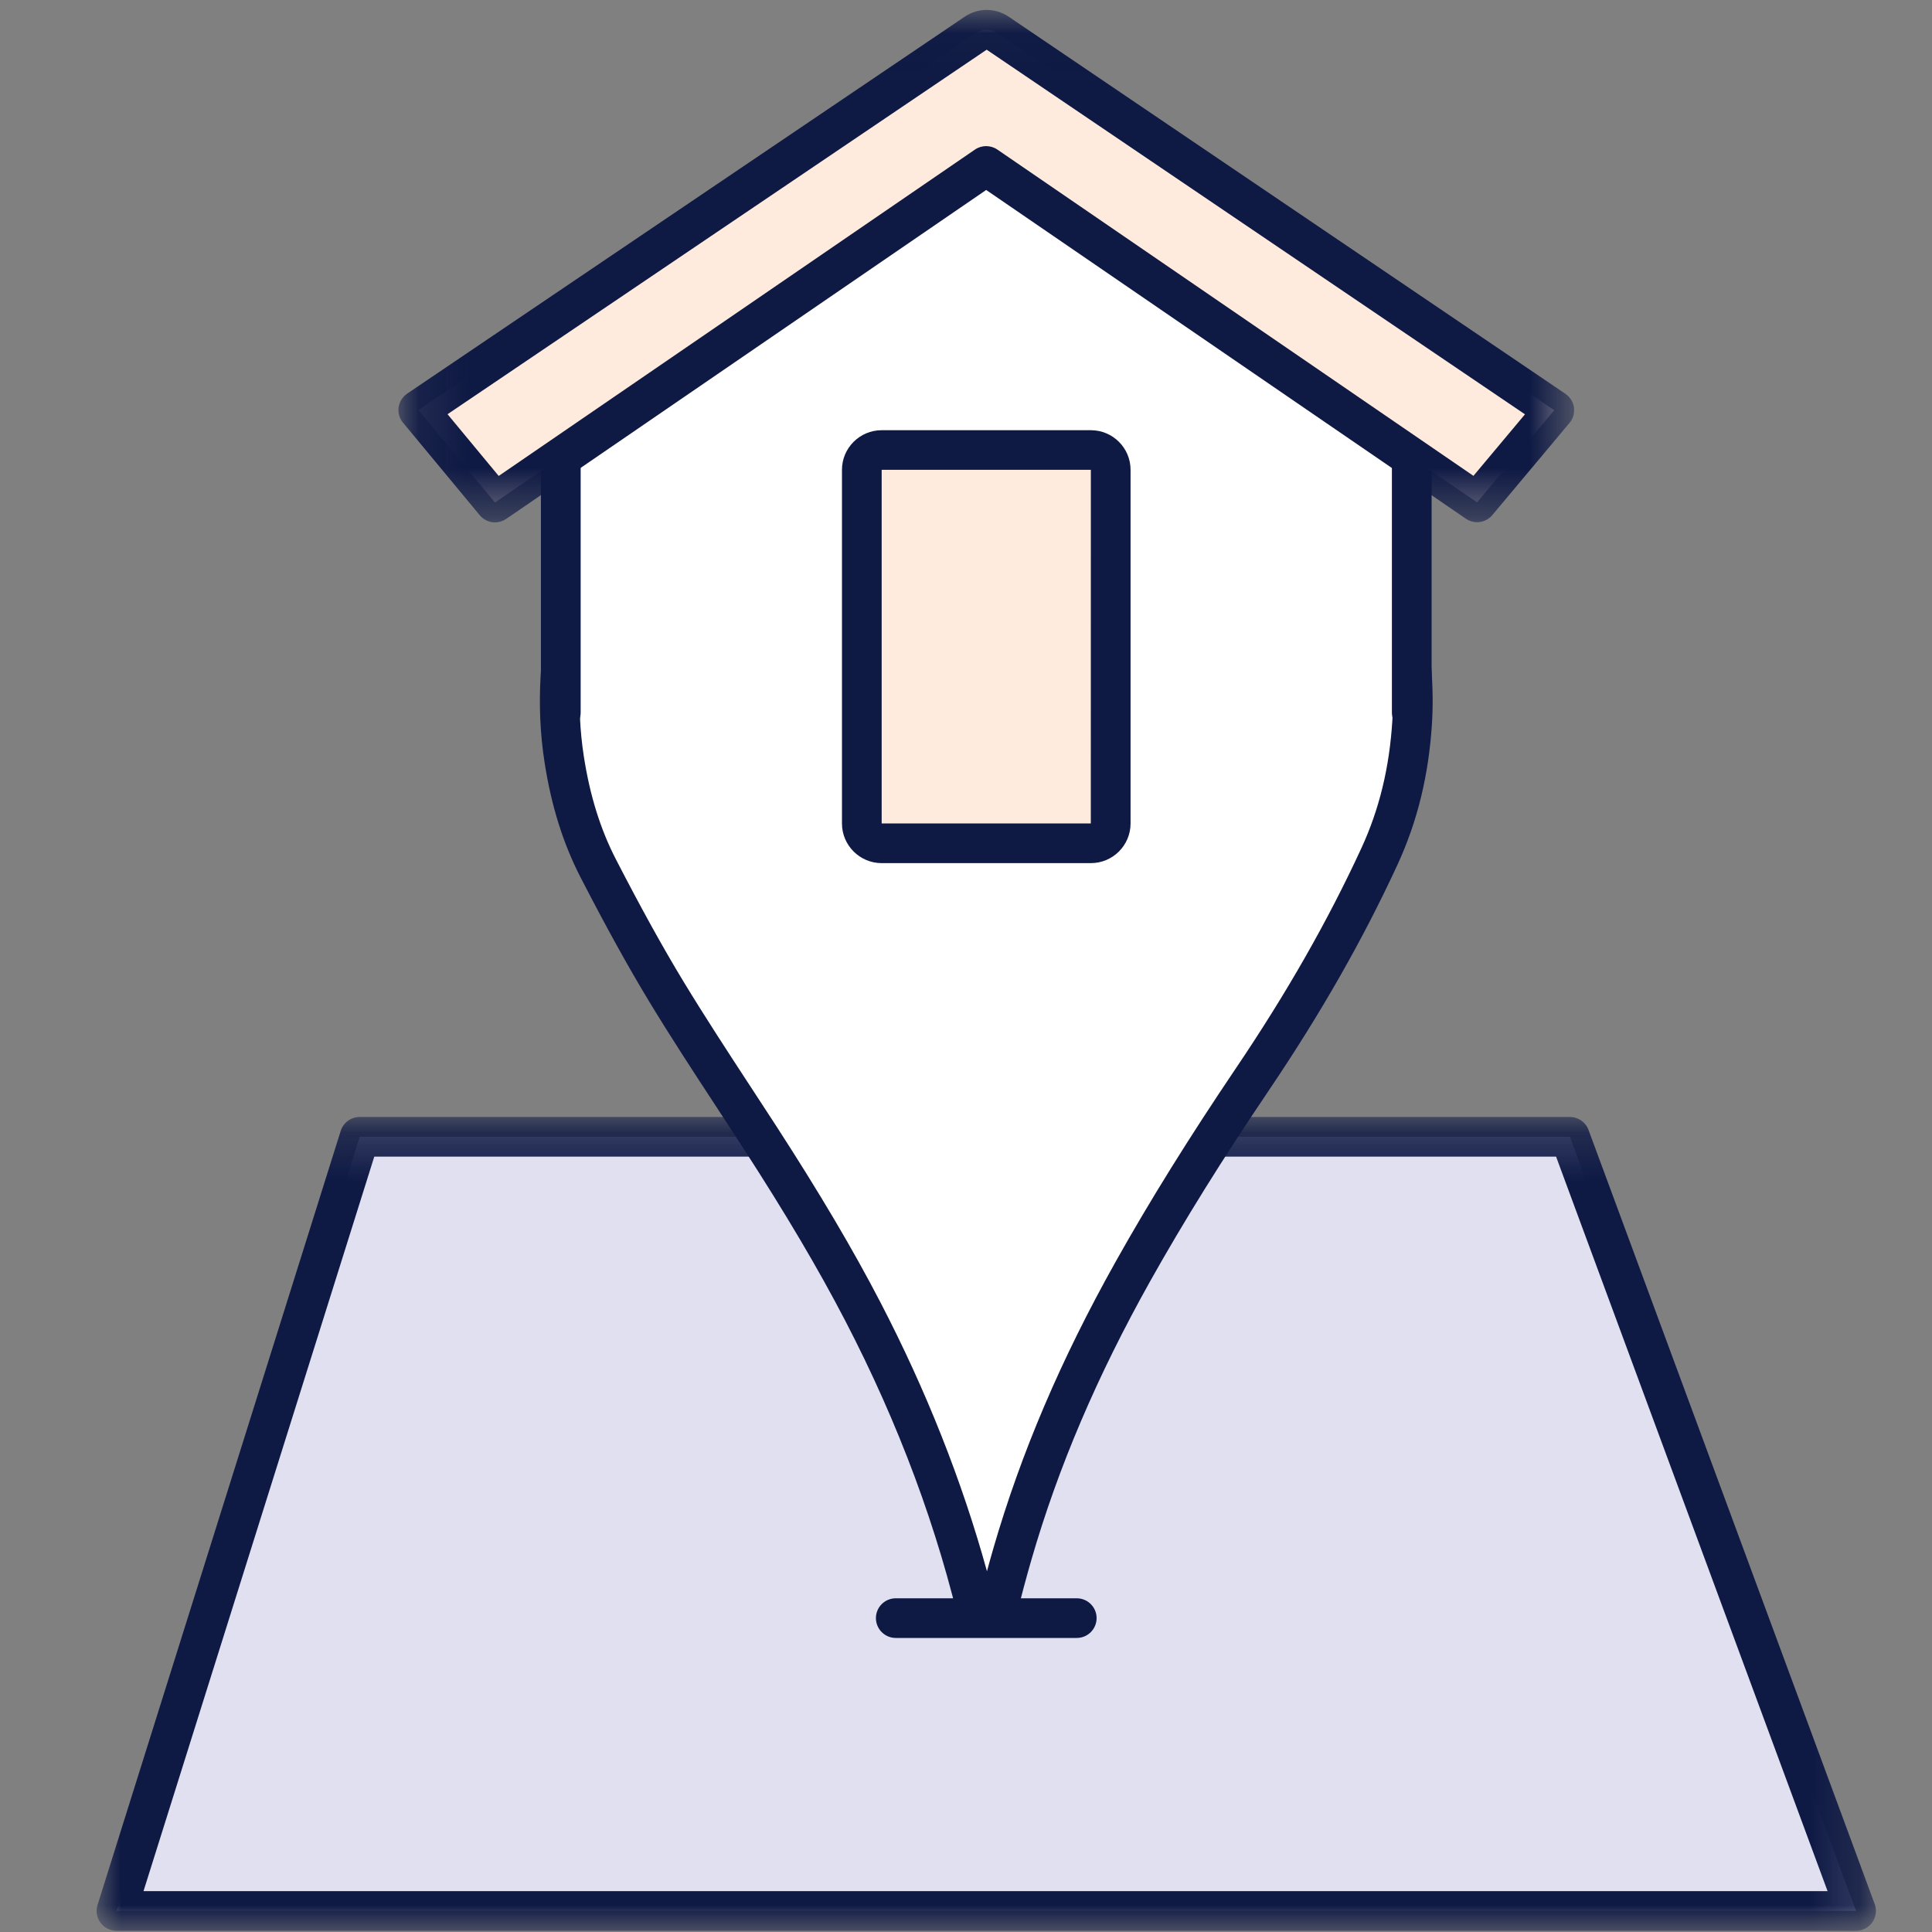 <?xml version="1.0" encoding="UTF-8"?>
<svg width="40px" height="40px" viewBox="0 0 40 40" version="1.1" xmlns="http://www.w3.org/2000/svg" xmlns:xlink="http://www.w3.org/1999/xlink">
    <rect x="0" y="0" width="40" height="40" fill="#808080" stroke="none"/>
    <!-- Generator: Sketch 50.2 (55047) - http://www.bohemiancoding.com/sketch -->
    <title>icon-listing-details-neighborhood</title>
    <desc>Created with Sketch.</desc>
    <defs>
        <polygon id="path-1" points="0 0.177 36.839 0.177 36.839 17.026 0 17.026"></polygon>
        <polygon id="path-3" points="0.082 0.025 24.424 0.025 24.424 10.635 0.082 10.635"></polygon>
        <polygon id="path-5" points="0 39.795 36.839 39.795 36.839 0.025 0 0.025"></polygon>
    </defs>
    <g id="Page-1" stroke="none" stroke-width="1" fill="none" fill-rule="evenodd">
        <g transform="translate(2, 0)">
            <polygon id="Fill-1" fill="#E0E0F0" points="30.504 23.536 5.447 23.536 0.411 39.564 36.428 39.564"></polygon>
            <g id="Group-27" transform="translate(0, 0.18)">
                <g id="Group-4" transform="translate(0, 22.769)">
                    <mask id="mask-2" fill="white">
                        <use xlink:href="#path-1"></use>
                    </mask>
                    <g id="Clip-3"></g>
                    <path d="M0.971,16.205 L35.838,16.205 L30.217,0.998 L5.749,0.998 L0.971,16.205 Z M36.428,17.026 L0.411,17.026 C0.28,17.026 0.157,16.963 0.08,16.858 C0.002,16.753 -0.02,16.617 0.019,16.493 L5.054,0.465 C5.108,0.294 5.267,0.177 5.447,0.177 L30.504,0.177 C30.676,0.177 30.83,0.284 30.889,0.446 L36.814,16.473 C36.86,16.599 36.842,16.74 36.765,16.85 C36.689,16.96 36.563,17.026 36.428,17.026 Z" id="Fill-2" fill="#0E1944" mask="url(#mask-2)"></path>
                </g>
                <path d="M19.667,1.789 L17.172,1.789 C16.831,1.789 16.555,2.065 16.555,2.405 L16.555,6.325 L20.284,6.325 L20.284,2.405 C20.284,2.065 20.008,1.789 19.667,1.789" id="Fill-5" fill="#FFFFFF"></path>
                <path d="M16.966,5.915 L19.873,5.915 L19.873,2.405 C19.873,2.292 19.781,2.2 19.667,2.2 L17.172,2.2 C17.059,2.2 16.966,2.292 16.966,2.405 L16.966,5.915 Z M20.284,6.735 L16.555,6.735 C16.328,6.735 16.144,6.551 16.144,6.325 L16.144,2.405 C16.144,1.839 16.605,1.379 17.172,1.379 L19.667,1.379 C20.234,1.379 20.695,1.839 20.695,2.405 L20.695,6.325 C20.695,6.551 20.511,6.735 20.284,6.735 Z" id="Fill-7" fill="#0E1944"></path>
                <path d="M27.194,13.351 C27.134,12.796 27.028,12.25 26.86,11.717 C26.514,10.621 25.955,9.642 25.22,8.761 C24.376,7.751 23.349,6.983 22.146,6.45 C21.09,5.981 19.983,5.721 18.83,5.662 C18.228,5.631 17.626,5.66 17.03,5.747 C16.535,5.819 16.048,5.935 15.573,6.09 C14.368,6.484 13.295,7.105 12.37,7.971 C10.67,9.561 9.738,11.518 9.603,13.842 C9.571,14.407 9.593,14.974 9.68,15.537 C9.803,16.327 10.022,17.091 10.387,17.799 C10.831,18.662 11.293,19.519 11.796,20.349 C12.416,21.372 13.085,22.365 13.735,23.37 C14.492,24.54 15.217,25.729 15.86,26.966 C16.955,29.073 17.796,31.274 18.322,33.592 C18.361,33.762 18.399,33.933 18.438,34.111 C18.449,34.097 18.454,34.094 18.455,34.089 C18.584,33.383 18.76,32.689 18.959,32 C19.553,29.945 20.414,28.003 21.458,26.139 C22.221,24.778 23.055,23.461 23.927,22.169 C24.922,20.695 25.815,19.165 26.561,17.549 C26.969,16.664 27.177,15.731 27.237,14.764 C27.267,14.293 27.244,13.822 27.194,13.351" id="Fill-9" fill="#FFFFFF"></path>
                <path d="M18.368,6.06 C17.943,6.06 17.514,6.091 17.089,6.153 C16.625,6.221 16.157,6.331 15.701,6.48 C14.542,6.859 13.516,7.461 12.651,8.27 C11.028,9.789 10.141,11.671 10.014,13.865 C9.982,14.415 10.006,14.956 10.087,15.475 C10.212,16.288 10.43,16.987 10.752,17.612 C11.274,18.624 11.718,19.427 12.148,20.137 C12.59,20.865 13.066,21.594 13.527,22.299 C13.712,22.581 13.897,22.864 14.081,23.148 C14.977,24.534 15.659,25.688 16.225,26.777 C17.175,28.606 17.916,30.476 18.434,32.351 C18.475,32.199 18.518,32.044 18.564,31.886 C19.136,29.909 19.965,27.963 21.1,25.939 C21.798,24.692 22.612,23.384 23.586,21.94 C24.642,20.376 25.493,18.883 26.187,17.378 C26.557,16.575 26.767,15.712 26.827,14.739 C26.852,14.333 26.839,13.894 26.785,13.395 C26.725,12.837 26.621,12.328 26.468,11.84 C26.151,10.835 25.625,9.888 24.904,9.024 C24.111,8.074 23.127,7.334 21.979,6.825 C20.981,6.382 19.914,6.128 18.809,6.071 C18.663,6.064 18.515,6.06 18.368,6.06 M18.438,34.525 C18.409,34.525 18.378,34.521 18.348,34.515 C18.192,34.481 18.072,34.356 18.037,34.2 L17.921,33.682 C17.424,31.492 16.608,29.296 15.495,27.155 C14.941,26.089 14.272,24.957 13.389,23.592 C13.207,23.31 13.023,23.029 12.839,22.747 C12.374,22.037 11.893,21.302 11.444,20.561 C11.004,19.835 10.552,19.017 10.021,17.987 C9.658,17.282 9.413,16.501 9.274,15.6 C9.185,15.025 9.157,14.425 9.193,13.818 C9.333,11.407 10.307,9.339 12.089,7.671 C13.042,6.78 14.171,6.116 15.445,5.7 C15.946,5.536 16.459,5.416 16.97,5.341 C17.596,5.251 18.229,5.221 18.851,5.252 C20.058,5.314 21.222,5.591 22.313,6.075 C23.577,6.636 24.661,7.451 25.536,8.499 C26.326,9.445 26.903,10.487 27.252,11.594 C27.422,12.134 27.537,12.695 27.603,13.308 C27.661,13.853 27.676,14.337 27.648,14.79 C27.581,15.865 27.348,16.824 26.934,17.721 C26.221,19.267 25.349,20.797 24.268,22.398 C23.306,23.823 22.505,25.112 21.817,26.339 C20.714,28.308 19.908,30.197 19.354,32.114 C19.135,32.871 18.973,33.541 18.859,34.163 C18.846,34.234 18.809,34.309 18.762,34.364 C18.684,34.467 18.564,34.525 18.438,34.525" id="Fill-11" fill="#0E1944"></path>
                <polyline id="Fill-13" fill="#FFFFFF" points="9.611 14.574 9.611 9.022 18.432 2.775 27.229 9.022 27.229 14.574"></polyline>
                <path d="M27.229,14.984 C27.002,14.984 26.818,14.8 26.818,14.574 L26.818,9.233 L18.431,3.279 L10.022,9.233 L10.022,14.574 C10.022,14.8 9.838,14.984 9.611,14.984 C9.384,14.984 9.199,14.8 9.199,14.574 L9.199,9.022 C9.199,8.888 9.264,8.764 9.373,8.687 L18.194,2.441 C18.336,2.34 18.527,2.34 18.67,2.441 L27.467,8.687 C27.576,8.764 27.64,8.889 27.64,9.022 L27.64,14.574 C27.64,14.8 27.456,14.984 27.229,14.984" id="Fill-15" fill="#0E1944"></path>
                <path d="M18.203,0.505 L6.66,8.31 L8.248,10.224 L18.417,3.255 L28.581,10.221 L30.179,8.313 L18.653,0.505 C18.517,0.414 18.339,0.414 18.203,0.505" id="Fill-17" fill="#FFEBDE"></path>
                <g id="Group-21" transform="translate(6.167, 0)">
                    <mask id="mask-4" fill="white">
                        <use xlink:href="#path-3"></use>
                    </mask>
                    <g id="Clip-20"></g>
                    <path d="M1.099,8.396 L2.158,9.674 L12.018,2.917 C12.158,2.821 12.343,2.821 12.483,2.917 L22.339,9.672 L23.406,8.398 L12.261,0.849 L1.099,8.396 Z M2.081,10.635 C1.963,10.635 1.845,10.584 1.765,10.486 L0.177,8.571 C0.103,8.482 0.07,8.366 0.086,8.252 C0.103,8.137 0.167,8.035 0.263,7.97 L11.806,0.166 L11.806,0.166 C12.083,-0.022 12.44,-0.021 12.717,0.166 L24.244,7.974 C24.34,8.039 24.404,8.142 24.42,8.256 C24.436,8.371 24.403,8.487 24.328,8.576 L22.73,10.484 C22.594,10.647 22.357,10.679 22.182,10.559 L12.251,3.753 L2.314,10.563 C2.243,10.611 2.162,10.635 2.081,10.635 Z" id="Fill-19" fill="#0E1944" mask="url(#mask-4)"></path>
                </g>
                <mask id="mask-6" fill="white">
                    <use xlink:href="#path-5"></use>
                </mask>
                <g id="Clip-23"></g>
                <polygon id="Fill-22" fill="#E0E0F0" mask="url(#mask-6)" points="16.657 34.889 20.182 34.889 20.182 33.333 16.657 33.333"></polygon>
                <path d="M20.585,17.28 L16.254,17.28 C16.028,17.28 15.843,17.095 15.843,16.869 L15.843,9.547 C15.843,9.322 16.028,9.137 16.254,9.137 L20.585,9.137 C20.811,9.137 20.996,9.322 20.996,9.547 L20.996,16.869 C20.996,17.095 20.811,17.28 20.585,17.28" id="Fill-24" fill="#FFEBDE" mask="url(#mask-6)"></path>
                <path d="M16.254,9.547 L16.254,16.869 L20.584,16.869 L20.585,9.547 L16.254,9.547 Z M20.585,16.869 L20.585,17.28 L20.585,16.869 Z M20.585,17.69 L16.254,17.69 C15.801,17.69 15.432,17.322 15.432,16.869 L15.432,9.547 C15.432,9.095 15.801,8.727 16.254,8.727 L20.585,8.727 C21.039,8.727 21.407,9.095 21.407,9.547 L21.407,16.869 C21.407,17.322 21.039,17.69 20.585,17.69 Z" id="Fill-25" fill="#0E1944" mask="url(#mask-6)"></path>
                <path d="M20.293,33.732 L16.546,33.732 C16.319,33.732 16.135,33.548 16.135,33.321 C16.135,33.095 16.319,32.911 16.546,32.911 L20.293,32.911 C20.52,32.911 20.704,33.095 20.704,33.321 C20.704,33.548 20.52,33.732 20.293,33.732" id="Fill-26" fill="#0E1944" mask="url(#mask-6)"></path>
            </g>
        </g>
    </g>
</svg>